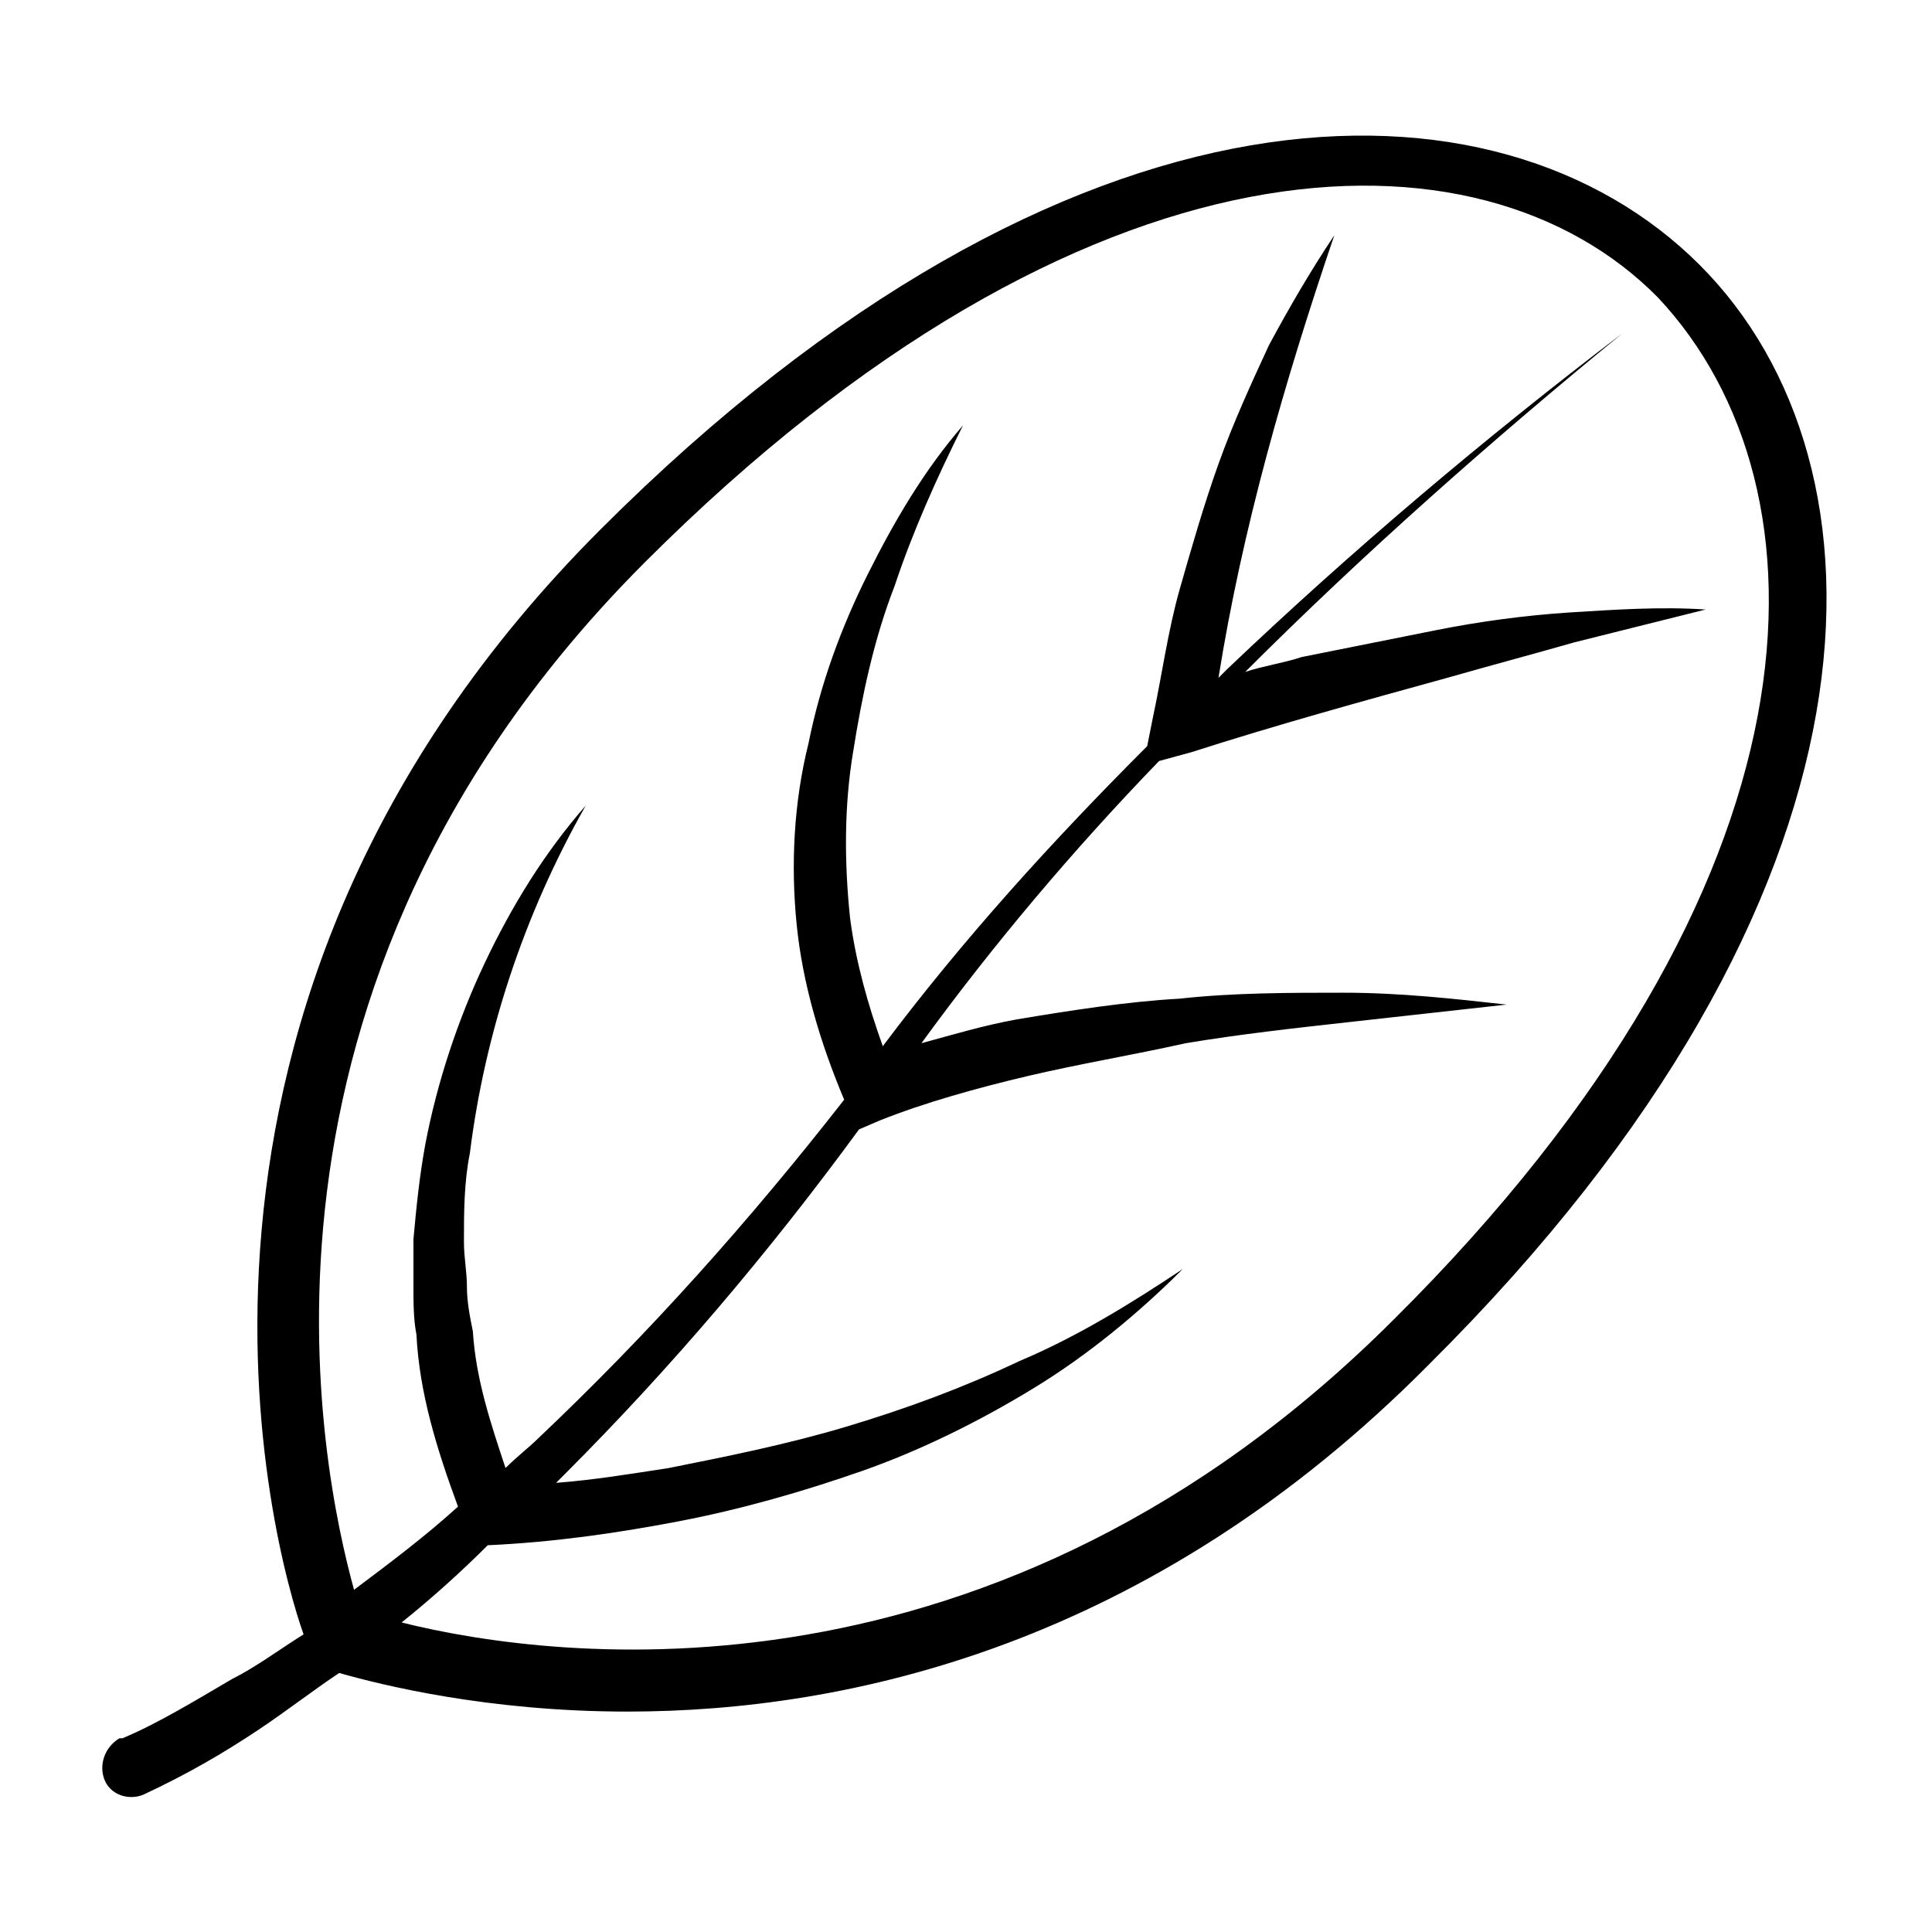 <?xml version="1.0" encoding="UTF-8"?>
<!-- Uploaded to: ICON Repo, www.iconrepo.com, Generator: ICON Repo Mixer Tools -->
<svg fill="#000000" width="800px" height="800px" version="1.1" viewBox="144 144 512 512" xmlns="http://www.w3.org/2000/svg">
 <path d="m594.44 214.22c-53.531-53.531-166.89-54.316-291.27 70.062-126.74 126.74-86.594 270.8-78.719 292.84-6.297 3.934-12.598 8.656-18.895 11.805-9.445 5.512-19.68 11.809-29.125 15.742h-0.789c-3.934 2.363-5.508 7.09-3.934 11.023 1.574 3.938 6.297 5.512 10.234 3.938 11.809-5.512 21.254-11.02 30.699-17.32 7.086-4.723 14.168-10.234 21.254-14.957 11.02 3.148 39.359 10.234 76.359 10.234 58.254 0 138.55-17.32 212.54-92.102 125.17-124.38 124.38-238.52 71.637-291.27zm-81.082 279.46c-105.48 105.48-221.99 90.527-262.93 80.293 7.871-6.297 15.742-13.383 22.828-20.469 17.32-0.789 33.852-3.148 50.383-6.297s33.062-7.871 48.805-13.383c15.742-5.512 31.488-13.383 45.656-22.043 14.168-8.66 27.551-19.68 39.359-31.488-14.168 9.445-28.34 18.105-43.297 24.402-14.957 7.086-29.914 12.594-45.656 17.32-15.742 4.723-31.488 7.871-47.23 11.02-10.234 1.574-19.68 3.148-29.914 3.938 0.789-0.789 1.574-1.574 2.363-2.363 28.34-28.34 54.316-59.039 77.934-91.316l5.512-2.363c11.809-4.723 25.977-8.66 39.359-11.809 13.383-3.148 27.551-5.512 41.723-8.66 14.168-2.363 28.34-3.938 42.508-5.512 14.168-1.574 28.34-3.148 42.508-4.723-14.168-1.574-28.34-3.148-43.297-3.148-14.168 0-29.125 0-43.297 1.574-14.168 0.789-29.125 3.148-43.297 5.512-8.66 1.574-16.531 3.938-25.191 6.297 18.895-25.977 40.148-51.168 62.977-74.785l8.66-2.363c22.043-7.086 44.871-13.383 67.699-19.68 11.02-3.148 22.828-6.297 33.852-9.445l34.637-8.66c-11.809-0.789-23.617 0-36.211 0.789-11.809 0.789-23.617 2.363-35.426 4.723-11.809 2.363-23.617 4.723-35.426 7.086-4.723 1.574-10.234 2.363-14.957 3.938 31.488-31.488 65.336-61.402 99.977-89.742-36.211 27.551-71.637 57.465-104.7 88.953-0.789 0.789-1.574 1.574-2.363 2.363 6.297-39.359 17.32-77.934 30.699-117.29-6.297 9.445-11.809 18.895-17.32 29.125-4.723 10.234-9.445 20.469-13.383 31.488s-7.086 22.043-10.234 33.062c-3.148 11.02-4.723 22.828-7.086 33.852l-1.574 7.871c-25.191 25.191-48.805 51.168-70.062 79.508-3.938-11.02-7.086-22.043-8.66-33.852-1.574-14.957-1.574-29.914 0.789-44.082 2.363-14.957 5.512-29.914 11.02-44.082 4.723-14.168 11.02-28.34 18.105-42.508-10.234 11.809-18.105 25.191-25.191 39.359-7.086 14.168-12.594 29.125-15.742 44.871-3.938 15.742-4.723 32.273-3.148 48.02 1.574 15.742 6.297 31.488 12.594 46.445-25.191 32.273-51.957 62.188-81.082 89.742-2.363 2.363-5.512 4.723-8.66 7.871-3.938-11.809-7.871-23.617-8.66-36.211-0.789-3.938-1.574-7.871-1.574-11.809s-0.789-7.871-0.789-11.809c0-7.871 0-15.742 1.574-23.617 3.938-31.488 14.168-62.977 30.699-92.102-11.02 12.594-19.68 26.766-26.766 41.723s-12.594 31.488-15.742 48.02c-1.574 8.66-2.363 16.531-3.148 25.191v12.594c0 3.938 0 8.66 0.789 12.594 0.789 15.742 5.512 30.699 11.02 45.656-8.66 7.871-18.105 14.957-27.551 22.043-8.66-31.488-36.211-159.02 77.145-272.37 116.51-116.51 221.2-118.08 268.44-70.062 47.246 50.387 46.461 155.09-70.047 270.8z"/>
</svg>